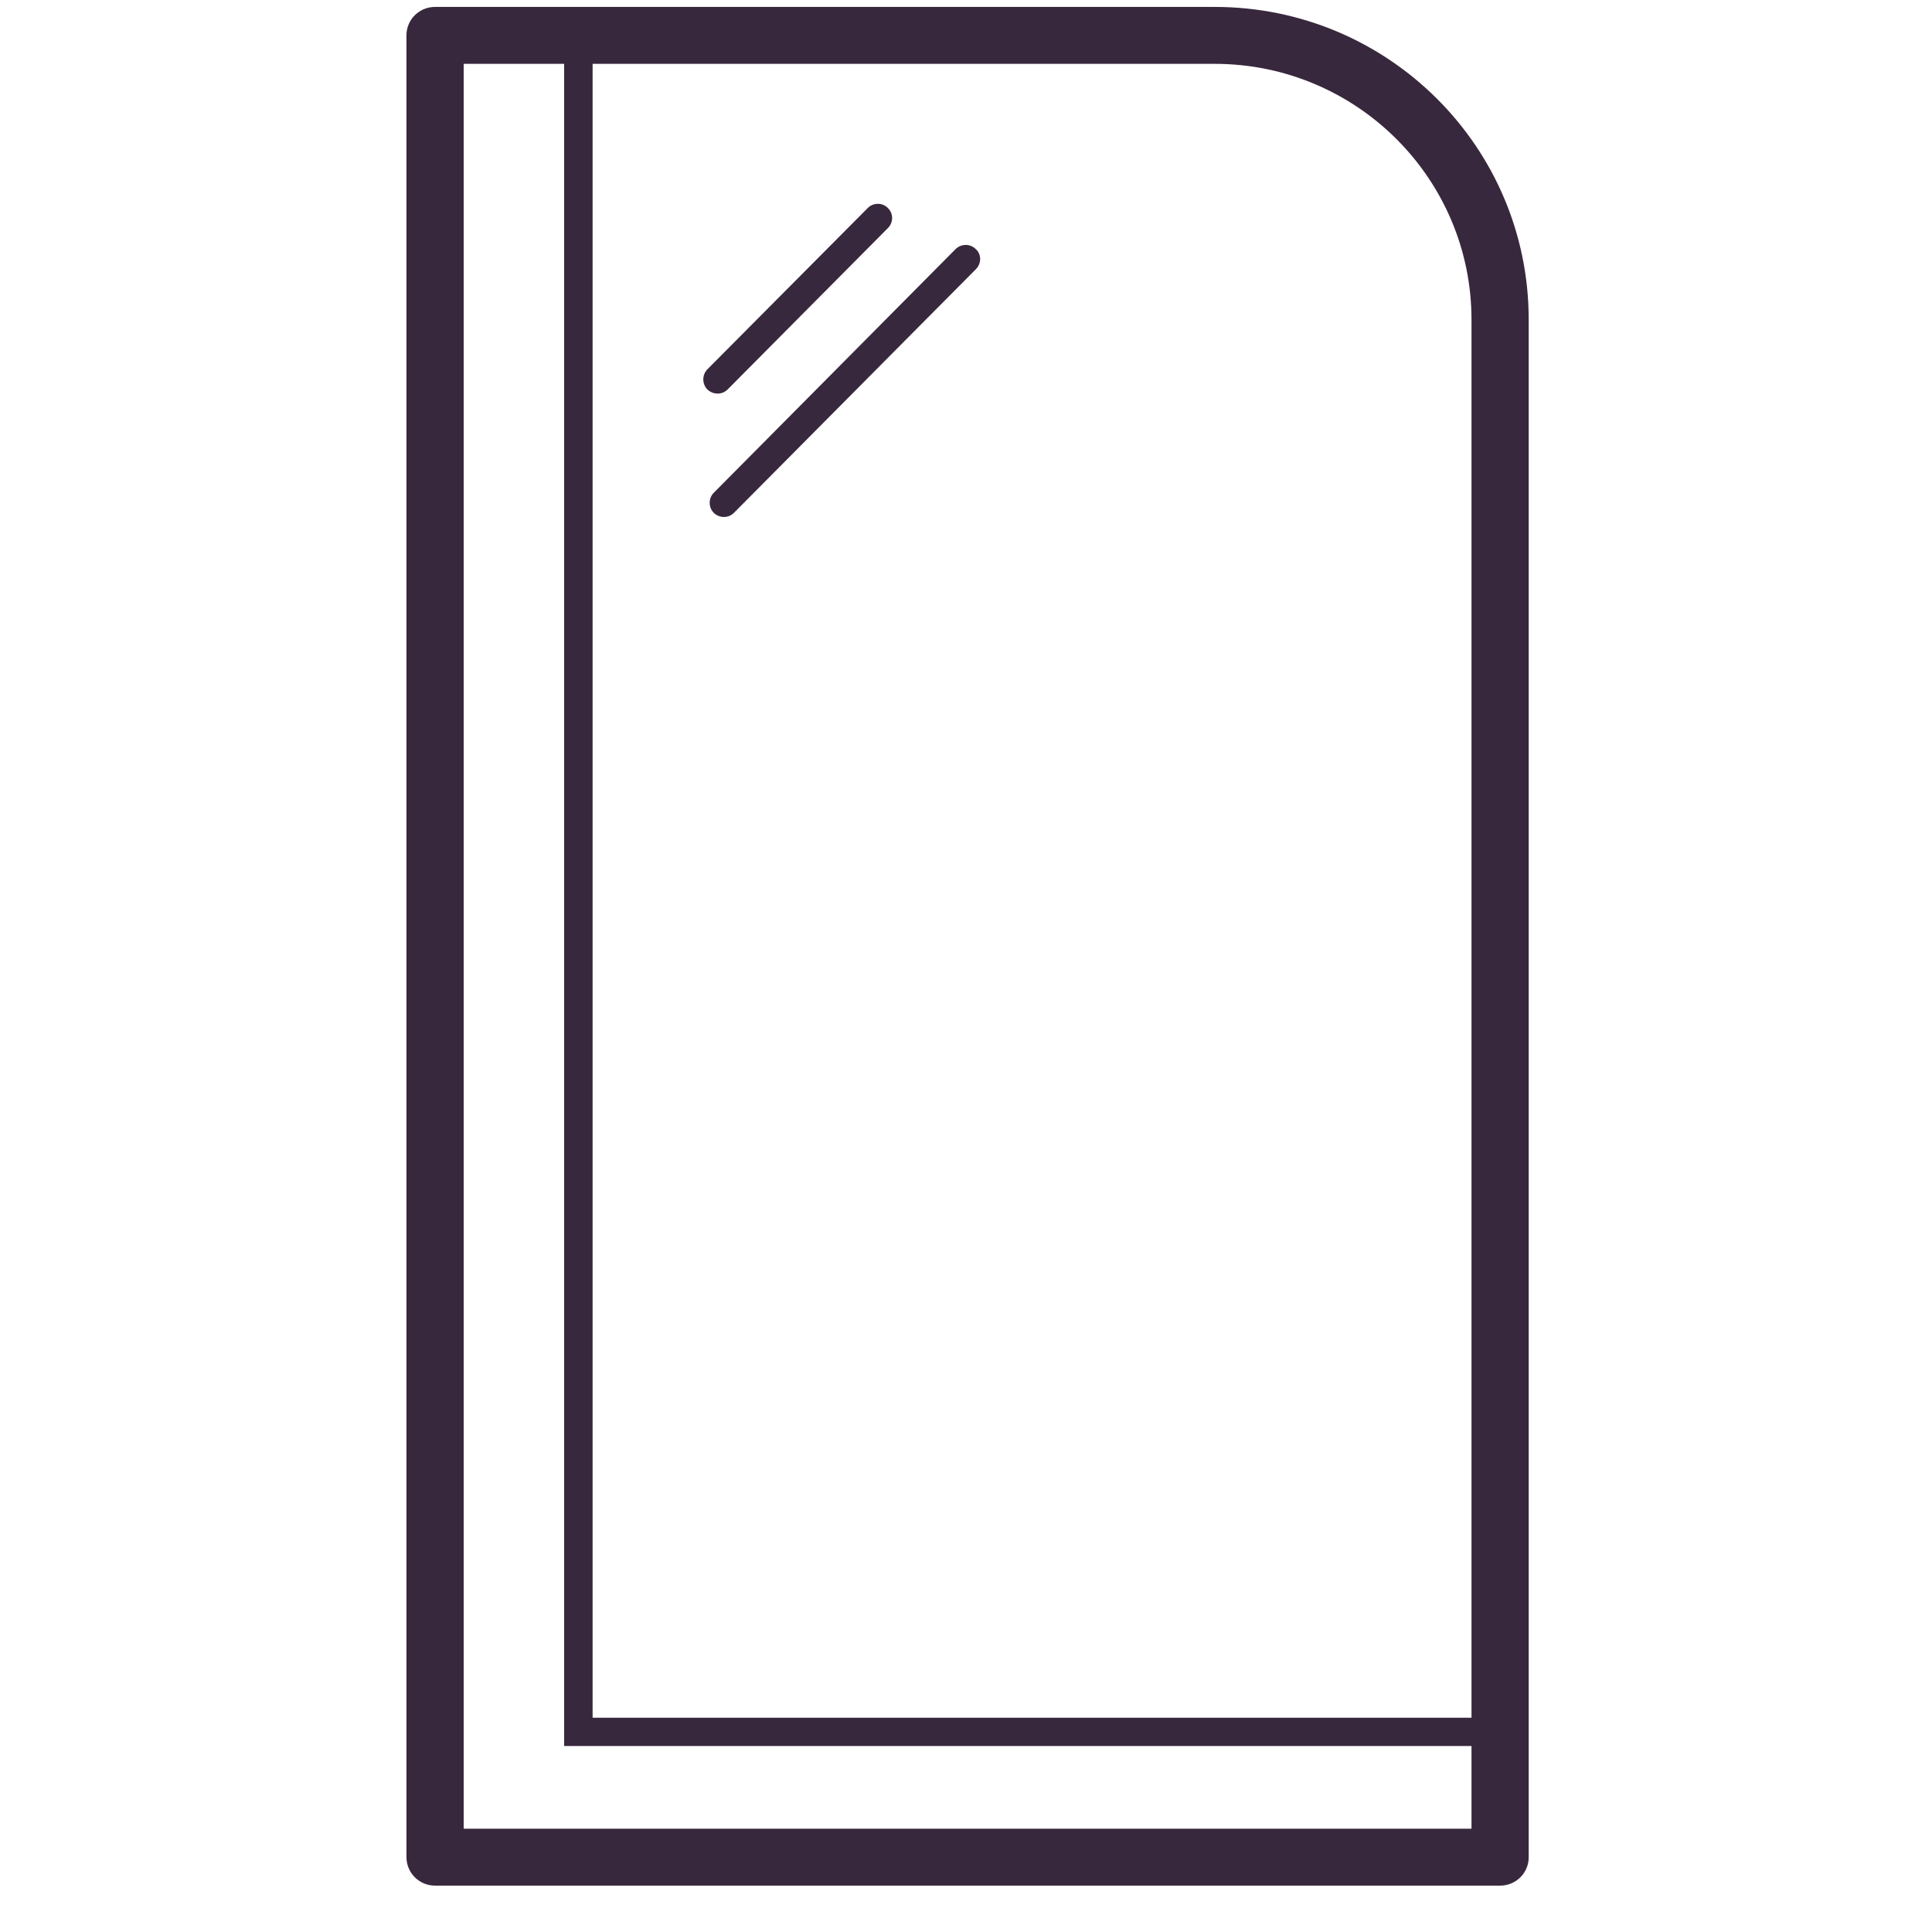 <?xml version="1.0" encoding="UTF-8"?> <svg xmlns="http://www.w3.org/2000/svg" xmlns:xlink="http://www.w3.org/1999/xlink" width="64" zoomAndPan="magnify" viewBox="0 0 48 48" height="64" preserveAspectRatio="xMidYMid meet" version="1.0"><defs><clipPath id="705c602a3d"><path d="M 10.098 0 L 38 0 L 38 47 L 10.098 47 Z M 10.098 0 " clip-rule="nonzero"></path></clipPath></defs><g clip-path="url(#705c602a3d)"><path fill="#38283d" d="M 14.723 1.586 L 30.176 1.586 C 33.699 1.586 36.559 4.434 36.559 7.945 L 36.559 42.676 L 14.723 42.676 Z M 11.52 1.586 L 14.016 1.586 L 14.016 43.379 L 36.559 43.379 L 36.559 45.434 L 11.52 45.434 Z M 10.809 0.172 C 10.414 0.172 10.098 0.488 10.098 0.879 L 10.098 46.137 C 10.098 46.531 10.414 46.848 10.809 46.848 L 37.27 46.848 C 37.664 46.848 37.98 46.531 37.98 46.145 C 37.98 46.145 37.98 46.145 37.98 46.137 L 37.98 7.945 C 37.984 3.652 34.488 0.172 30.18 0.172 C 30.176 0.172 30.176 0.172 30.176 0.172 L 10.809 0.172 " fill-opacity="1" fill-rule="nonzero"></path></g><path fill="#38283d" d="M 21.559 5.168 L 17.574 9.176 C 17.438 9.316 17.441 9.543 17.578 9.68 C 17.723 9.812 17.941 9.812 18.078 9.676 L 22.062 5.664 C 22.199 5.523 22.199 5.305 22.059 5.168 C 21.922 5.027 21.695 5.031 21.559 5.168 " fill-opacity="1" fill-rule="nonzero"></path><path fill="#38283d" d="M 17.734 12.242 C 17.598 12.379 17.598 12.605 17.734 12.742 C 17.875 12.879 18.102 12.879 18.238 12.738 L 24.25 6.684 C 24.387 6.543 24.387 6.316 24.242 6.188 C 24.105 6.051 23.883 6.051 23.742 6.188 L 17.734 12.242 " fill-opacity="1" fill-rule="nonzero"></path></svg> 